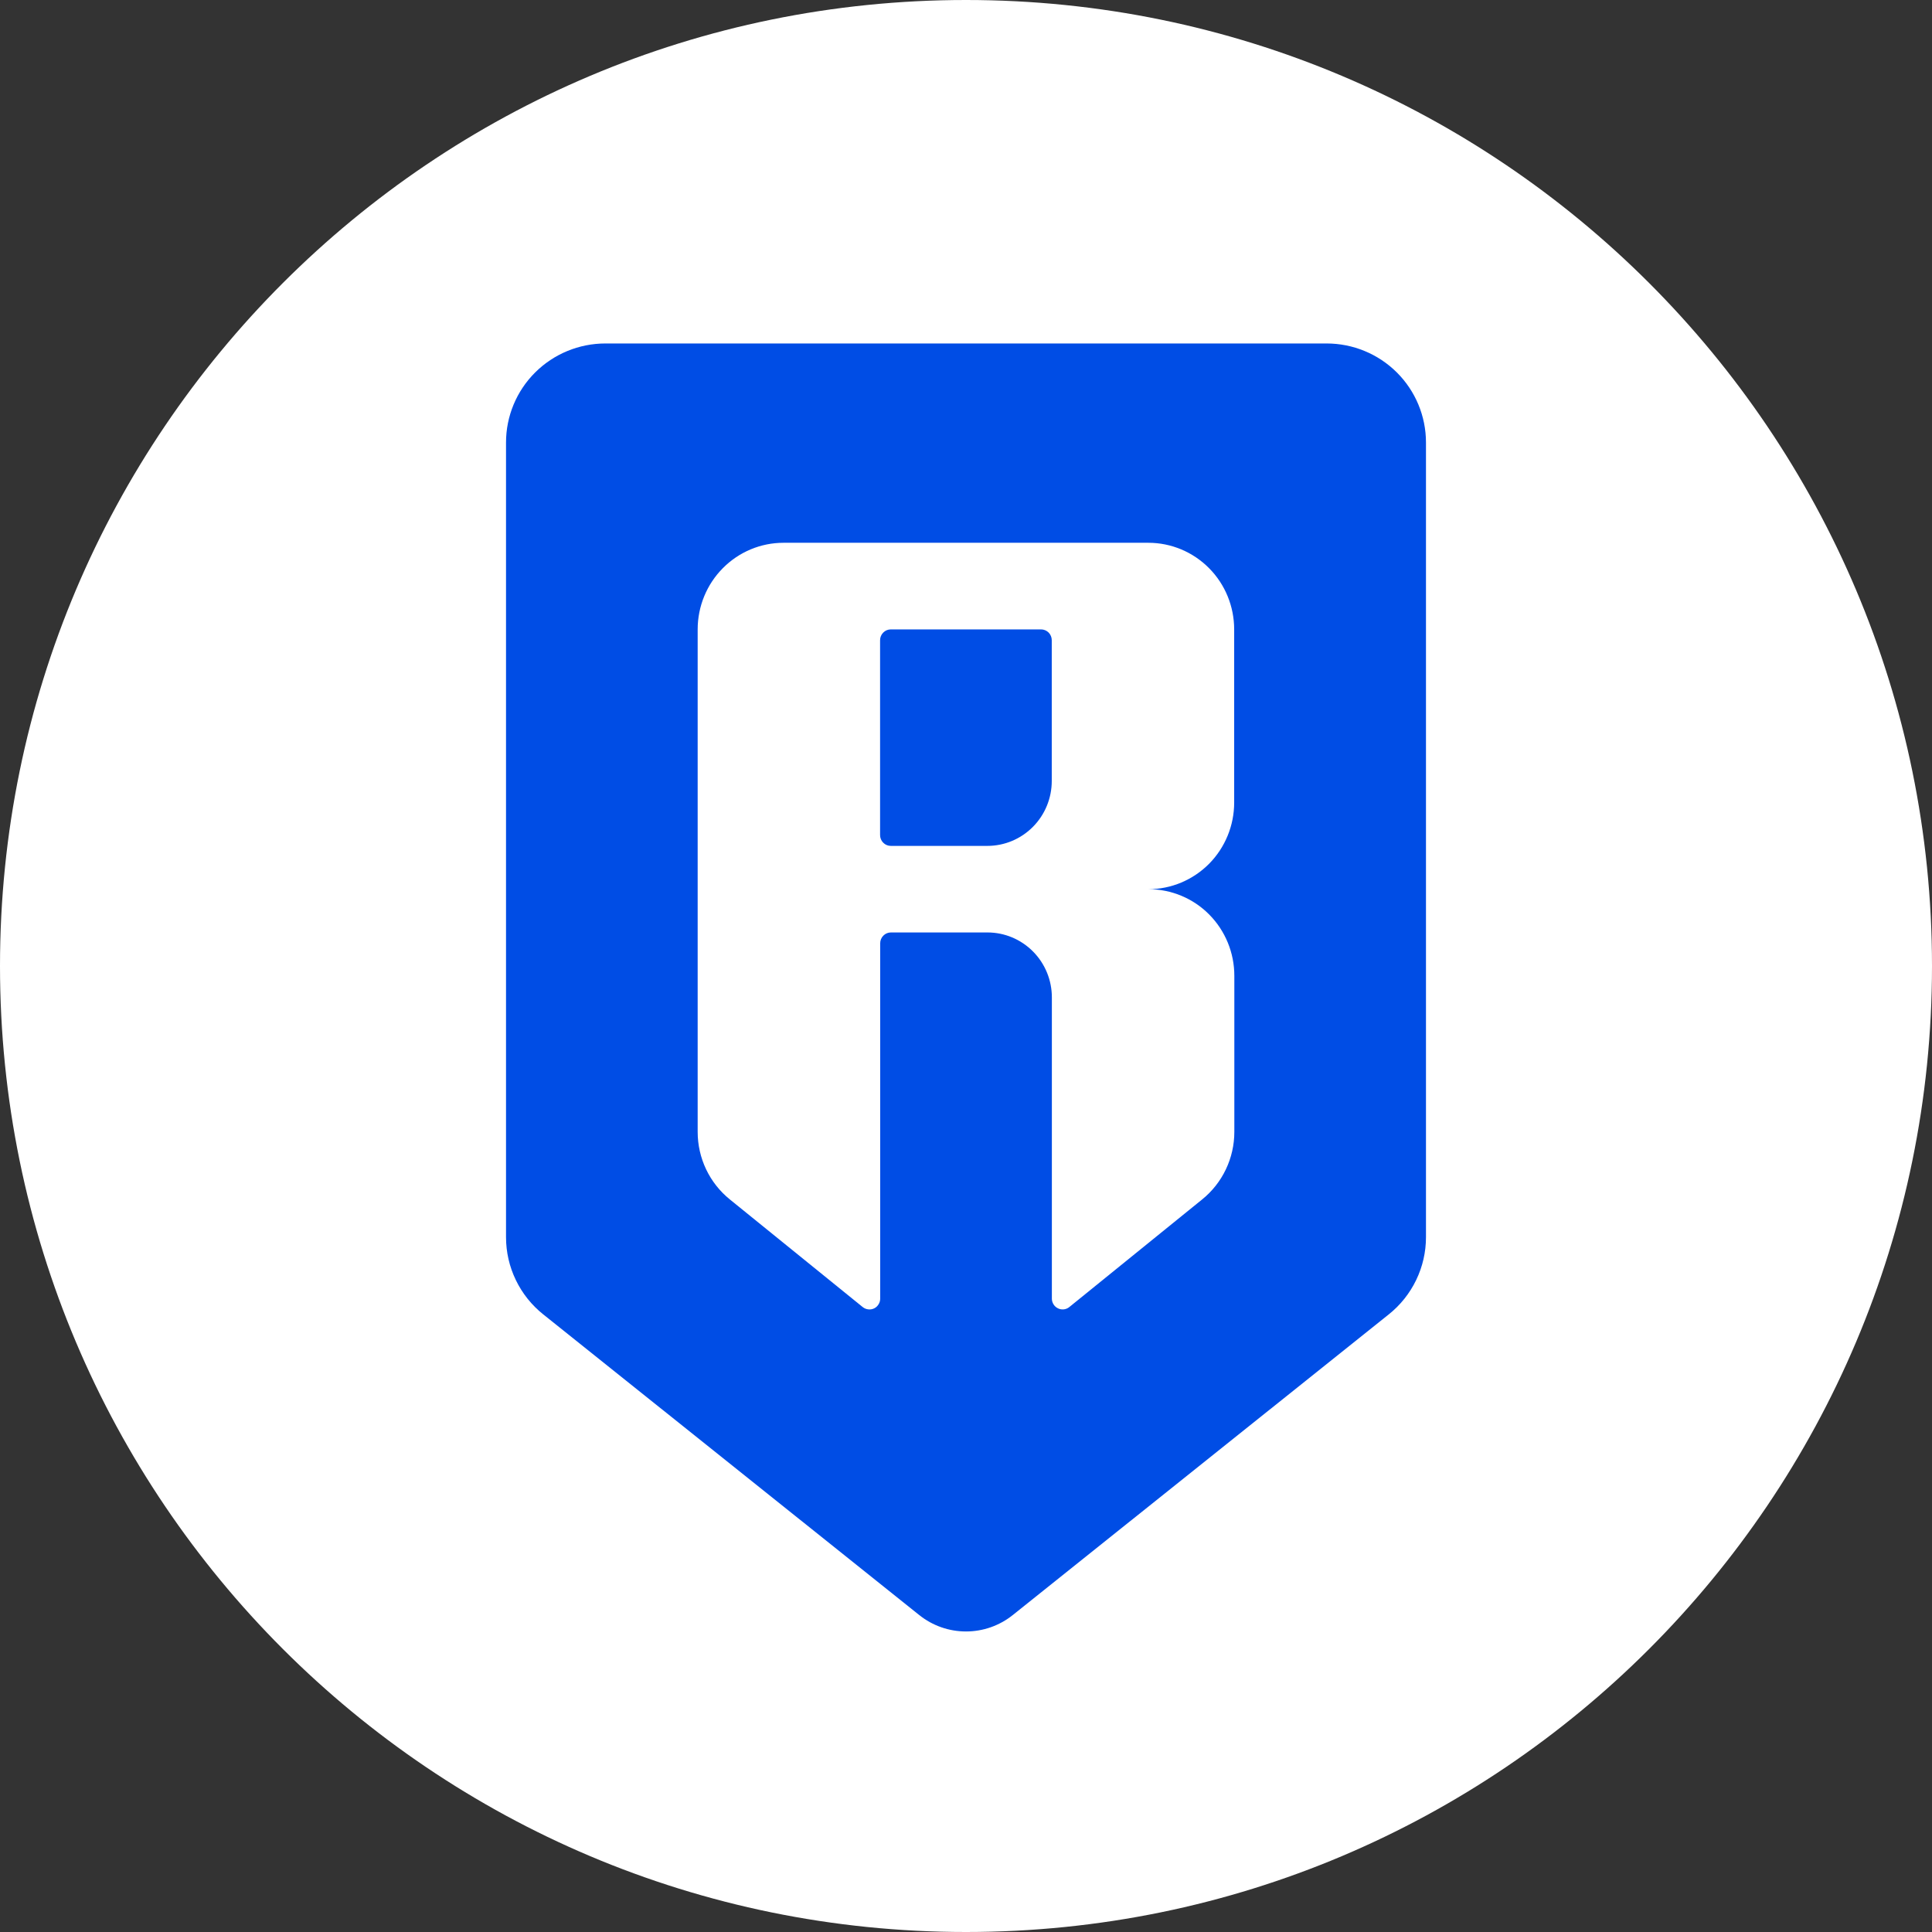 <?xml version="1.0" encoding="UTF-8"?>
<svg xmlns="http://www.w3.org/2000/svg" width="36" height="36" viewBox="0 0 36 36" fill="none">
  <rect x="0" y="0" width="36" height="36" fill="#333333" stroke="none"/>
  <path d="M18 36C27.941 36 36 27.941 36 18C36 8.059 27.941 0 18 0C8.059 0 0 8.059 0 18C0 27.941 8.059 36 18 36Z" fill="white"></path>
  <path fill-rule="evenodd" clip-rule="evenodd" d="M9.429 8.246V23.053C9.429 23.329 9.491 23.602 9.612 23.852C9.732 24.101 9.907 24.32 10.124 24.493L17.131 30.096C17.378 30.293 17.684 30.4 18 30.4C18.316 30.4 18.622 30.293 18.869 30.096L25.876 24.493C26.093 24.32 26.268 24.101 26.388 23.852C26.509 23.602 26.571 23.329 26.571 23.053V8.246C26.571 7.756 26.376 7.287 26.029 6.941C25.681 6.594 25.21 6.4 24.718 6.4H11.282C10.79 6.4 10.319 6.594 9.971 6.941C9.624 7.287 9.429 7.756 9.429 8.246Z" fill="#004DE5"></path>
  <path d="M22.997 14.955V11.728C22.997 11.3 22.829 10.889 22.529 10.587C22.229 10.284 21.822 10.114 21.398 10.114H14.6C14.175 10.114 13.769 10.284 13.469 10.587C13.169 10.889 13 11.3 13 11.728V21.091C13 21.333 13.054 21.572 13.158 21.79C13.262 22.008 13.413 22.199 13.6 22.35L16.075 24.355C16.105 24.379 16.14 24.394 16.178 24.398C16.215 24.403 16.253 24.397 16.288 24.38C16.322 24.364 16.35 24.338 16.37 24.305C16.391 24.273 16.401 24.236 16.401 24.198V17.577C16.401 17.523 16.422 17.472 16.46 17.434C16.497 17.396 16.548 17.375 16.601 17.375H18.401C18.719 17.375 19.024 17.503 19.249 17.73C19.474 17.957 19.6 18.264 19.6 18.585V24.198C19.6 24.236 19.611 24.273 19.631 24.305C19.651 24.337 19.68 24.363 19.714 24.379C19.747 24.396 19.785 24.402 19.823 24.398C19.86 24.394 19.896 24.379 19.925 24.355L22.4 22.35C22.587 22.199 22.738 22.008 22.842 21.79C22.946 21.572 23 21.333 23 21.091V18.182C23 17.754 22.832 17.344 22.532 17.041C22.232 16.738 21.825 16.569 21.401 16.569C21.824 16.568 22.23 16.397 22.53 16.095C22.829 15.792 22.997 15.382 22.997 14.955ZM18.398 15.762H16.599C16.546 15.762 16.495 15.741 16.458 15.703C16.42 15.665 16.399 15.614 16.399 15.56V11.93C16.399 11.876 16.42 11.825 16.458 11.787C16.495 11.749 16.546 11.728 16.599 11.728H19.398C19.451 11.728 19.502 11.749 19.54 11.787C19.577 11.825 19.598 11.876 19.598 11.93V14.552C19.598 14.873 19.472 15.18 19.247 15.407C19.022 15.634 18.717 15.762 18.398 15.762Z" fill="url(#paint0_linear_3847_132)"></path>
  <defs>
    <linearGradient id="paint0_linear_3847_132" x1="18" y1="10.114" x2="18" y2="24.4" gradientUnits="userSpaceOnUse">
      <stop stop-color="white"></stop>
      <stop offset="0.458" stop-color="white"></stop>
      <stop offset="1" stop-color="white"></stop>
    </linearGradient>
  </defs>
</svg>
